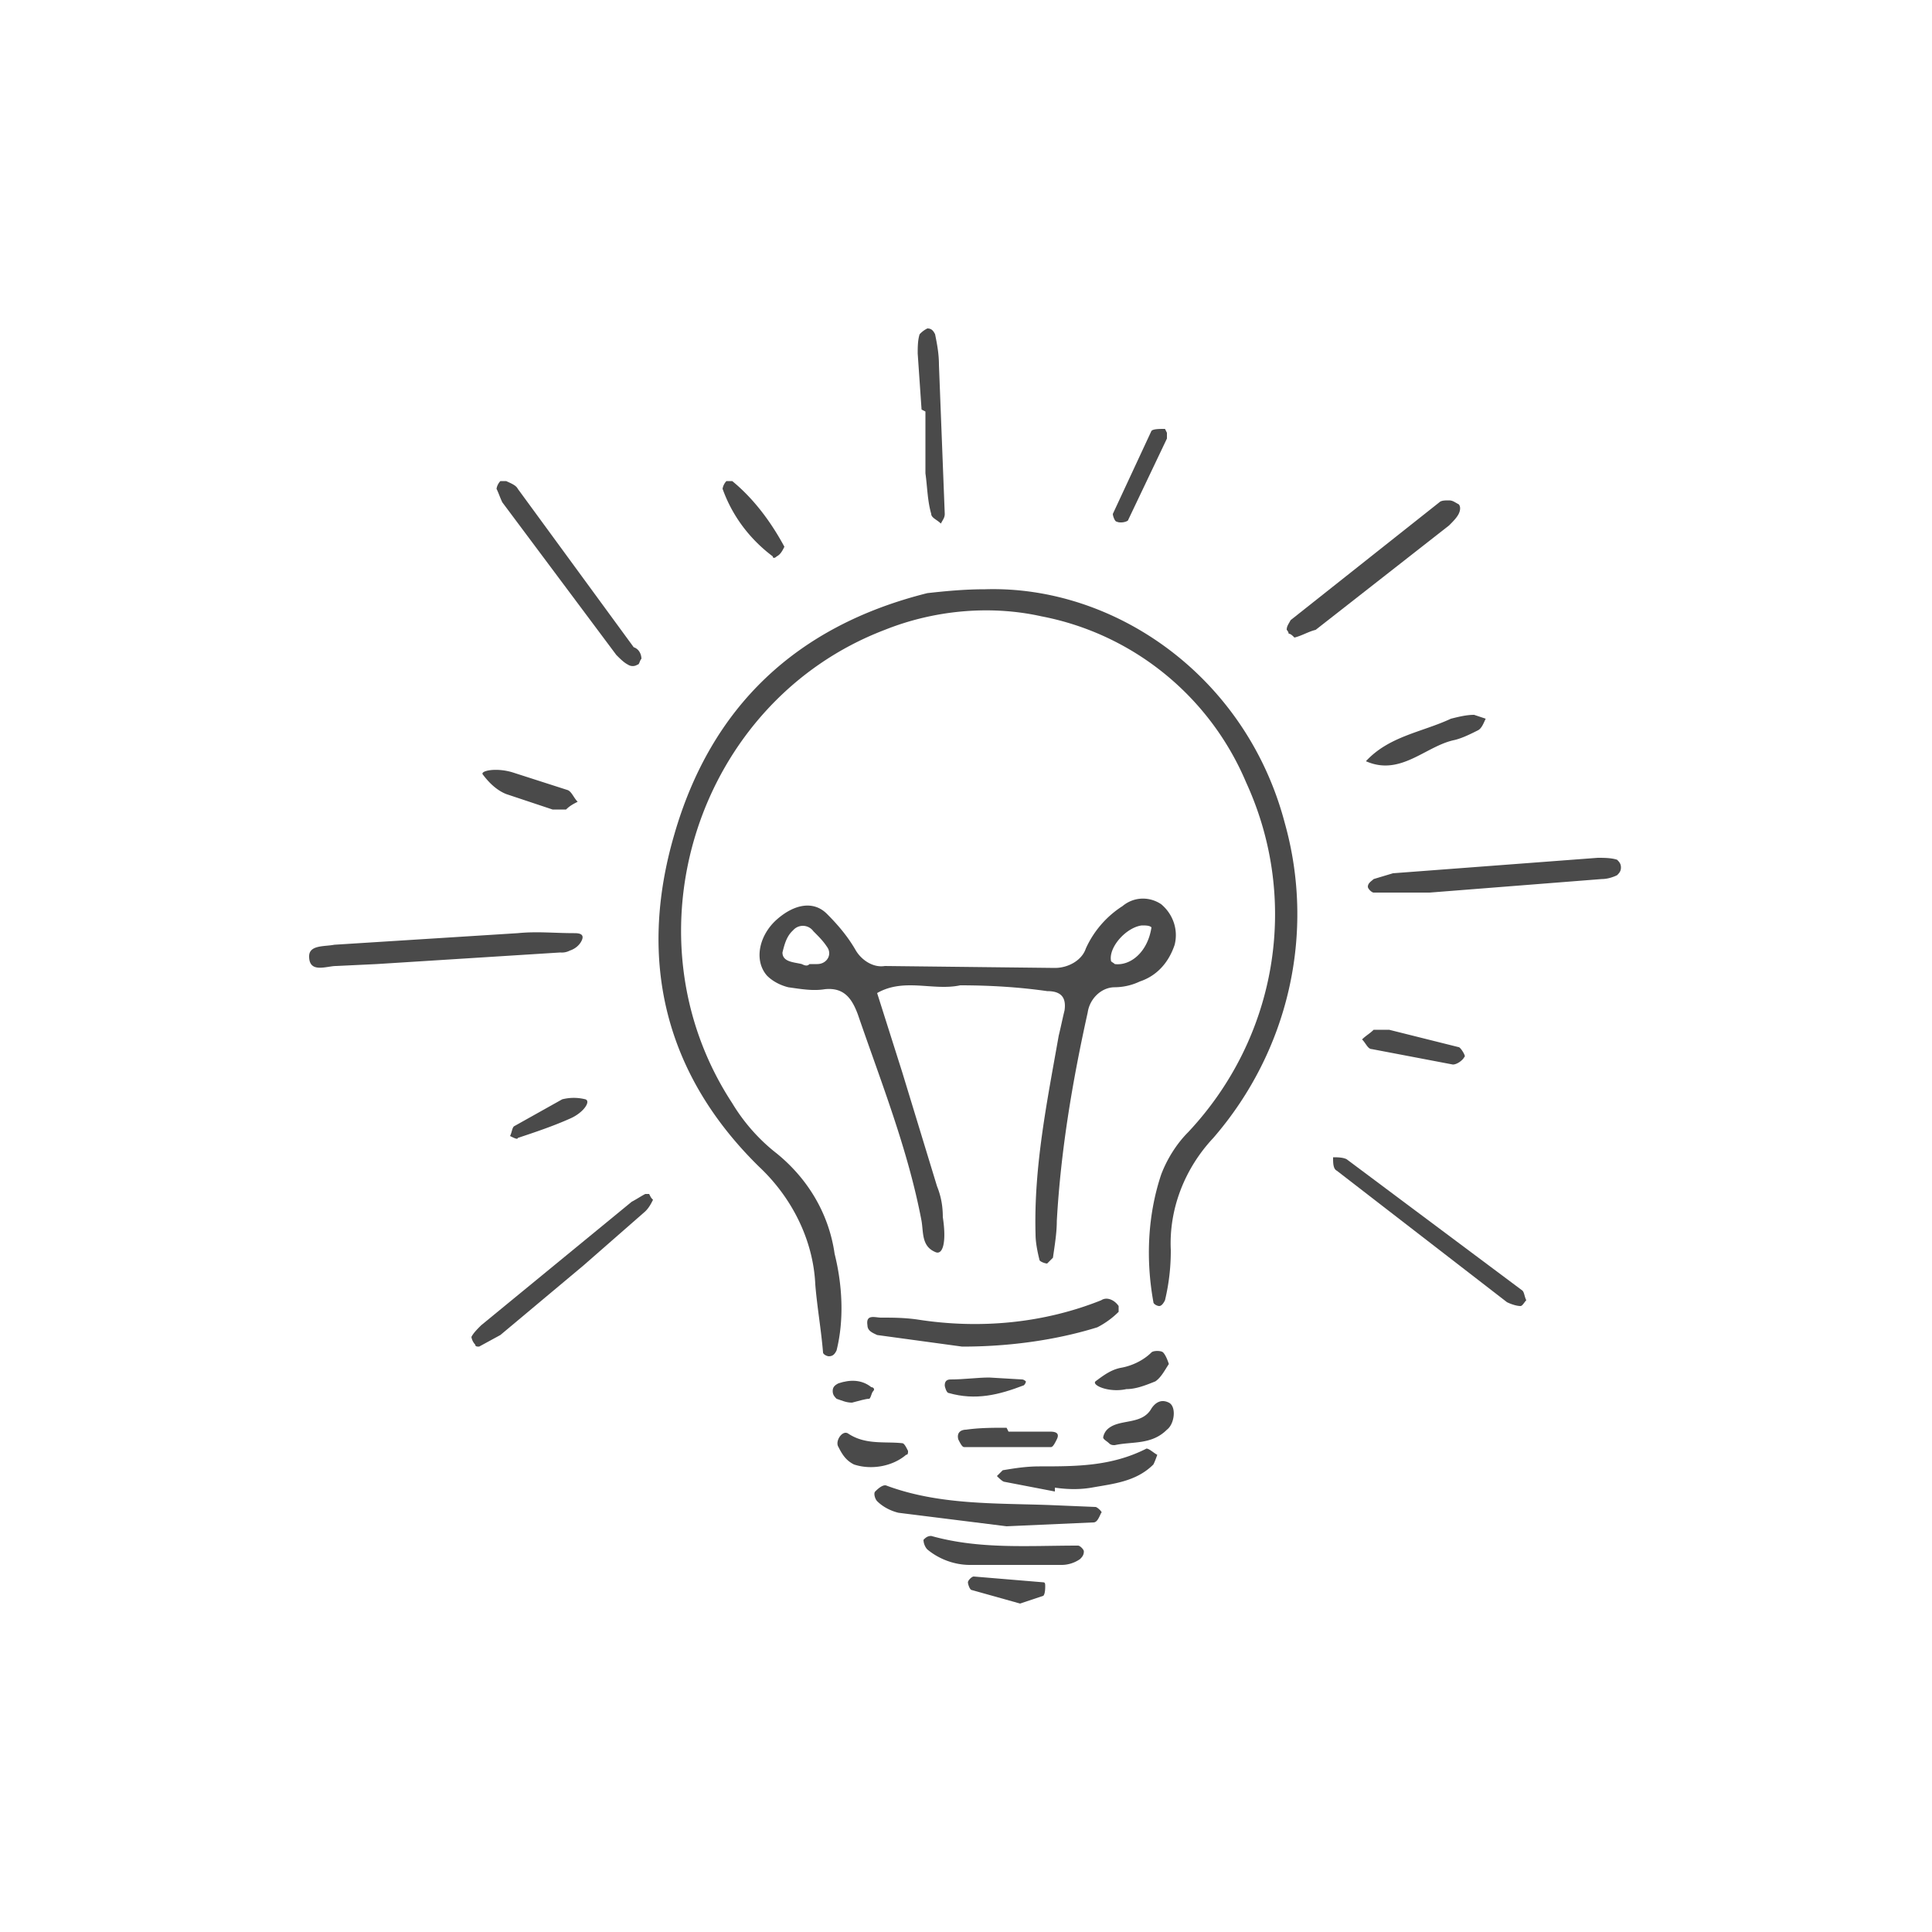 <svg xmlns="http://www.w3.org/2000/svg" viewBox="0 0 100 100"  fill="#4a4a4a" xmlns:v="https://vecta.io/nano"><path d="M51 30.5c6.7-.2 13.5 4.5 15.5 12.1 1.6 5.7.2 11.8-3.7 16.3-1.5 1.6-2.3 3.7-2.2 5.8a10.9 10.9 0 0 1-.3 2.6c-.1.2-.2.3-.3.3s-.3-.1-.3-.2c-.4-2.2-.3-4.5.4-6.6.3-.8.8-1.6 1.4-2.2 4.6-4.9 5.8-12 3-18.1-1.9-4.5-5.9-7.7-10.6-8.6-2.7-.6-5.6-.3-8.1.7-9.7 3.7-13.6 15.8-7.9 24.5.6 1 1.4 1.9 2.3 2.6 1.6 1.3 2.7 3.1 3 5.2.4 1.6.5 3.4.1 5-.1.2-.2.3-.4.3-.1 0-.3-.1-.3-.2-.1-1.2-.3-2.3-.4-3.5-.1-2.3-1.2-4.5-2.9-6.1-4.9-4.8-6.3-10.7-4.4-17.2 1.9-6.6 6.3-10.8 13.1-12.5.9-.1 1.9-.2 3-.2zM49.7 51c-1.4.3-2.9-.4-4.3.4l1.3 4.1 1.8 5.9c.2.5.3 1 .3 1.6.2 1.3 0 2-.4 1.8-.7-.3-.6-1-.7-1.6-.7-3.7-2.1-7.2-3.3-10.7-.3-.8-.7-1.4-1.7-1.3-.6.1-1.2 0-1.9-.1-.4-.1-.8-.3-1.1-.6-.7-.8-.4-2.1.5-2.9s1.9-1 2.6-.3c.6.6 1.1 1.2 1.5 1.9.3.5.9.9 1.5.8l8.8.1c.7 0 1.4-.4 1.6-1a5.1 5.1 0 0 1 1.9-2.2c.6-.5 1.4-.5 2-.1.6.5.9 1.3.7 2.1-.3.9-.9 1.6-1.8 1.9a3.08 3.08 0 0 1-1.3.3c-.7 0-1.3.6-1.4 1.3-.8 3.6-1.4 7.2-1.6 10.8 0 .6-.1 1.2-.2 1.9l-.3.3c-.1 0-.4-.1-.4-.2-.1-.4-.2-.9-.2-1.3-.1-3.5.6-6.9 1.2-10.3.1-.4.2-.9.3-1.3.1-.7-.2-1-.9-1-1.4-.2-2.9-.3-4.5-.3zm-7.8-1.1h.4c.5 0 .8-.5.5-.9-.2-.3-.4-.5-.7-.8a.67.67 0 0 0-1-.1l-.1.1c-.3.3-.4.7-.5 1.1 0 .5.6.5 1 .6.2.1.3.1.4 0zM59.6 48c-.1-.1-.3-.1-.5-.1-.8.1-1.7 1.1-1.6 1.8 0 .1.1.1.2.2.8.1 1.7-.6 1.9-1.9zm-9.8 21.7l-4.4-.6c-.2-.1-.5-.2-.5-.5-.1-.6.4-.4.7-.4.6 0 1.2 0 1.9.1 3.2.5 6.5.2 9.5-1 .3-.2.7 0 .9.3v.3a4.44 4.44 0 0 1-1.1.8c-1.6.5-4 1-7 1zM19.5 49.9l-2.1.1c-.5 0-1.4.4-1.4-.5 0-.6.8-.5 1.3-.6l9.5-.6c1-.1 1.9 0 2.9 0 .2 0 .6 0 .4.4-.1.2-.3.4-.6.5a.9.9 0 0 1-.5.1l-9.5.6z"/><path d="M74 46.2h-2.9c-.1 0-.3-.2-.3-.3 0-.2.2-.3.3-.4l1-.3 10.6-.8c.3 0 .7 0 1 .1.1.1.2.2.2.4s-.1.3-.2.4c-.2.1-.5.2-.8.2l-8.9.7zM33.2 34.1c-.1.1-.1.3-.2.3a.45.45 0 0 1-.5 0c-.2-.1-.4-.3-.6-.5L26 26c-.1-.2-.2-.5-.3-.7a.76.76 0 0 1 .2-.4h.3c.2.1.5.2.6.4l6 8.2c.3.1.4.4.4.6zM52.1 79l-5.6-.7c-.4-.1-.8-.3-1.1-.6-.1-.1-.2-.4-.1-.5s.4-.4.6-.3c2.7 1 5.6.9 8.4 1l2.4.1c.1 0 .4.3.3.3-.1.2-.2.5-.4.5l-4.5.2zM67 33c-.1-.1-.2-.2-.3-.2 0-.1-.1-.2-.1-.2 0-.2.1-.3.2-.5l7.7-6.1c.1-.1.3-.1.5-.1s.3.1.5.2c.1.1.1.3 0 .5s-.3.4-.5.6l-6.9 5.4c-.4.1-.7.3-1.1.4zM33.8 62.1c-.1.2-.2.4-.4.6l-3.2 2.8-4.3 3.6-1.1.6c-.1 0-.2 0-.2-.1a.76.76 0 0 1-.2-.4c.1-.2.3-.4.5-.6l7.8-6.4c.2-.1.5-.3.7-.4h.2c.1.2.1.2.2.3zM79 67.3c-.1.1-.2.3-.3.3-.2 0-.5-.1-.7-.2l-8.8-6.8c-.2-.1-.2-.4-.2-.7.2 0 .5 0 .7.1l9.1 6.8c.1.1.1.3.2.5zM47.7 21.2l-.2-2.9c0-.3 0-.7.1-1a1.38 1.38 0 0 1 .4-.3c.2 0 .3.1.4.3.1.5.2 1 .2 1.6l.3 7.7c0 .2-.1.3-.2.5-.2-.2-.5-.3-.5-.5-.2-.7-.2-1.4-.3-2.1v-3.2l-.2-.1zm6.9 56l-2.6-.5c-.1 0-.3-.2-.4-.3l.3-.3c.6-.1 1.2-.2 1.9-.2 1.9 0 3.7 0 5.5-.9.1-.1.4.2.6.3 0 0-.1.3-.2.5-.9.9-2.1 1-3.2 1.2-.6.1-1.2.1-1.9 0v.2zm-2 3.8h-2.4c-.8 0-1.6-.3-2.2-.8-.1-.1-.2-.3-.2-.5.1-.1.2-.2.4-.2 2.5.7 5 .5 7.6.5.1 0 .3.2.3.3 0 .2-.1.3-.2.4a1.69 1.69 0 0 1-1 .3h-2.3zm23.7-44l.6.2c-.1.2-.2.5-.4.6-.4.2-.8.4-1.2.5-1.5.3-2.8 1.9-4.6 1.1 1.2-1.3 2.9-1.5 4.4-2.2.4-.1.8-.2 1.2-.2zM60.4 22.4v.3l-2 4.2c0 .1-.4.2-.6.1-.1 0-.2-.3-.2-.4l2-4.3c.1-.1.4-.1.7-.1l.1.2zm11.5 30.9l3.6.9c.1 0 .4.5.3.5-.1.2-.4.4-.6.4l-4.2-.8c-.2 0-.3-.3-.5-.5.2-.2.4-.3.6-.5h.8zM28.6 41.9l-2.4-.8c-.5-.2-.9-.6-1.2-1-.2-.2.7-.4 1.6-.1l2.8.9c.2.1.3.4.5.6-.2.1-.4.2-.6.4h-.7zm23.6 32.2h2.1c.2 0 .6 0 .4.4-.1.2-.2.4-.3.4h-4.5c-.1 0-.2-.2-.3-.4-.1-.4.2-.5.4-.5.7-.1 1.4-.1 2.1-.1l.1.2zM40.6 28.3c-.1.2-.2.4-.4.5-.1.1-.2.1-.2 0-1.2-.9-2.1-2.1-2.6-3.5a.76.76 0 0 1 .2-.4h.3c1.1.9 2 2.1 2.7 3.4zm19.9 42.3c-.2.3-.4.7-.7.9-.5.2-1 .4-1.5.4-.9.2-1.8-.2-1.6-.4.4-.3.8-.6 1.3-.7.6-.1 1.2-.4 1.6-.8.1-.1.5-.1.6 0s.2.3.3.6z"/><path d="M47 75.1c0 .1 0 .2-.1.2-.7.6-1.8.8-2.7.5-.4-.2-.6-.5-.8-.9-.2-.3.2-.9.5-.7.9.6 1.9.4 2.8.5.1 0 .2.2.3.4zm5.8 7.9l-2.5-.7c-.1 0-.2-.3-.2-.4s.2-.3.3-.3l3.6.3c.1 0 .1.1.1.2s0 .4-.1.5l-1.2.4zm4.9-8.2c-.1 0-.2 0-.3-.1s-.3-.2-.3-.3a.76.76 0 0 1 .2-.4c.6-.6 1.8-.2 2.3-1.1.2-.3.5-.5.9-.3s.3 1.1-.1 1.4c-.8.8-1.8.6-2.7.8zm-31.3-16c.1-.2.1-.4.2-.5l2.5-1.4c.4-.1.8-.1 1.2 0 .3.1-.1.7-.8 1-.9.4-1.8.7-2.7 1 0 .1-.2 0-.4-.1z"/><path d="M51.2 71.3l1.7.1c.1 0 .2.1.2.1 0 .1-.1.2-.1.2-1.3.5-2.5.8-3.9.4-.1 0-.2-.3-.2-.4 0-.2.1-.3.3-.3.7 0 1.4-.1 2-.1zm-7.1 1.3c-.3 0-.5-.1-.8-.2-.1-.1-.2-.2-.2-.4s.1-.3.3-.4c.6-.2 1.2-.2 1.7.2.1 0 .2.1.1.2s-.1.3-.2.4c-.2 0-.5.1-.9.2z"/></svg>